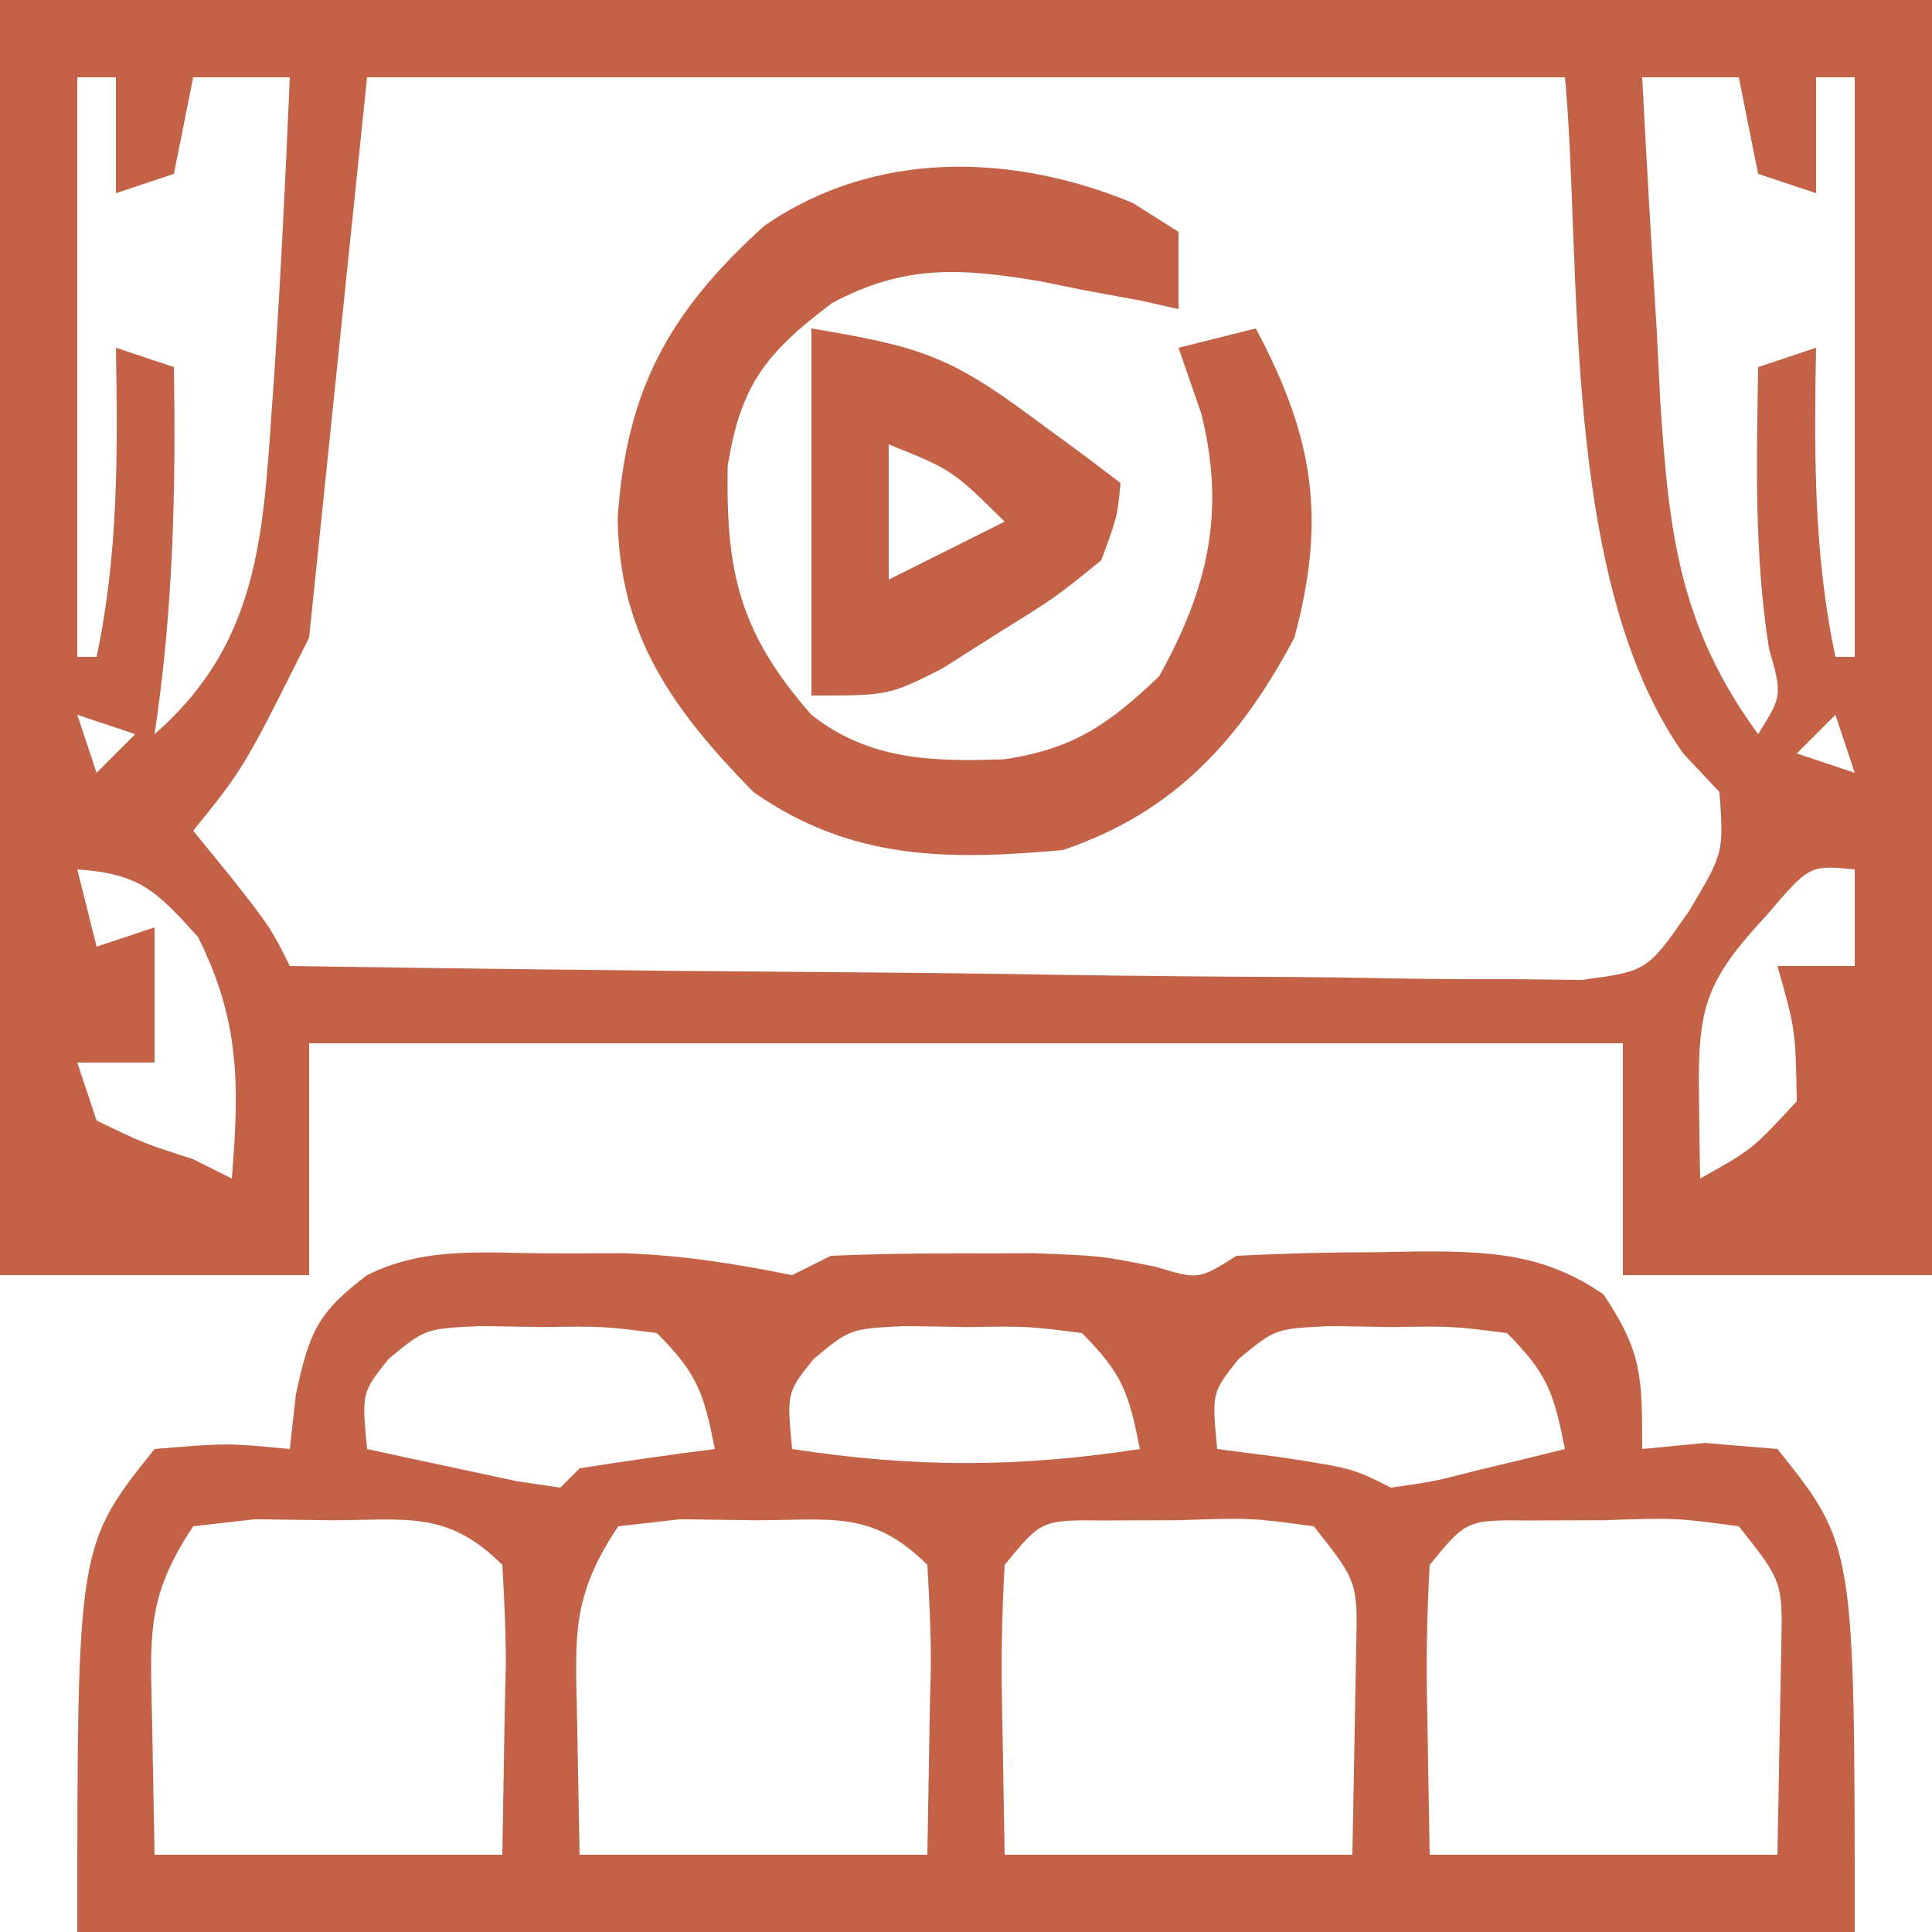 <?xml version="1.0" encoding="UTF-8"?>
<svg version="1.1" xmlns="http://www.w3.org/2000/svg" width="100" height="100">
<path d="M0 0 C33 0 66 0 100 0 C100 21.78 100 43.56 100 66 C94.667 66 89.333 66 84 66 C84 62.04 84 58.08 84 54 C61.56 54 39.12 54 16 54 C16 57.96 16 61.92 16 66 C10.667 66 5.333 66 0 66 C0 44.22 0 22.44 0 0 Z M4 4 C4 13.9 4 23.8 4 34 C4.33 34 4.66 34 5 34 C6.129 28.639 6.097 23.447 6 18 C6.99 18.33 7.98 18.66 9 19 C9.107 25.441 8.962 31.626 8 38 C13.747 32.987 13.623 26.978 14.175 19.683 C14.523 14.458 14.779 9.231 15 4 C13.35 4 11.7 4 10 4 C9.67 5.65 9.34 7.3 9 9 C8.01 9.33 7.02 9.66 6 10 C6 8.02 6 6.04 6 4 C5.34 4 4.68 4 4 4 Z M19 4 C18.01 13.57 17.02 23.14 16 33 C12.625 39.75 12.625 39.75 10 43 C10.639 43.784 11.279 44.568 11.938 45.375 C14 48 14 48 15 50 C24.058 50.139 33.115 50.246 42.173 50.311 C46.38 50.342 50.585 50.385 54.791 50.453 C58.85 50.518 62.908 50.554 66.968 50.569 C68.516 50.58 70.065 50.602 71.613 50.634 C73.783 50.678 75.95 50.684 78.12 50.681 C79.355 50.694 80.589 50.708 81.862 50.722 C85.261 50.269 85.261 50.269 87.43 47.145 C89.223 44.138 89.223 44.138 89 41 C88.381 40.34 87.763 39.68 87.125 39 C80.707 29.939 81.895 13.393 81 4 C60.54 4 40.08 4 19 4 Z M85 4 C85.221 8.356 85.482 12.709 85.75 17.062 C85.812 18.292 85.874 19.521 85.938 20.787 C86.378 27.597 86.932 32.436 91 38 C92.25 35.998 92.25 35.998 91.562 33.562 C90.795 28.699 90.921 23.914 91 19 C91.99 18.67 92.98 18.34 94 18 C93.988 18.652 93.977 19.305 93.965 19.977 C93.915 24.776 94.006 29.278 95 34 C95.33 34 95.66 34 96 34 C96 24.1 96 14.2 96 4 C95.34 4 94.68 4 94 4 C94 5.98 94 7.96 94 10 C93.01 9.67 92.02 9.34 91 9 C90.67 7.35 90.34 5.7 90 4 C88.35 4 86.7 4 85 4 Z M4 37 C4.33 37.99 4.66 38.98 5 40 C5.66 39.34 6.32 38.68 7 38 C6.01 37.67 5.02 37.34 4 37 Z M95 37 C94.34 37.66 93.68 38.32 93 39 C93.99 39.33 94.98 39.66 96 40 C95.67 39.01 95.34 38.02 95 37 Z M4 45 C4.33 46.32 4.66 47.64 5 49 C5.99 48.67 6.98 48.34 8 48 C8 50.31 8 52.62 8 55 C6.68 55 5.36 55 4 55 C4.33 55.99 4.66 56.98 5 58 C7.424 59.17 7.424 59.17 10 60 C10.66 60.33 11.32 60.66 12 61 C12.384 56.206 12.44 52.88 10.25 48.5 C8.056 46.062 7.21 45.229 4 45 Z M91.438 47.375 C88.291 50.763 87.873 52.142 87.938 56.625 C87.947 57.442 87.956 58.26 87.965 59.102 C87.976 59.728 87.988 60.355 88 61 C90.699 59.492 90.699 59.492 93 57 C92.936 53.299 92.936 53.299 92 50 C93.32 50 94.64 50 96 50 C96 48.35 96 46.7 96 45 C93.662 44.773 93.662 44.773 91.438 47.375 Z M95 56 C96 58 96 58 96 58 Z " fill="#C36247" transform="translate(0,0)"/>
<path d="M0 0 C1.316 -0.003 2.632 -0.005 3.988 -0.008 C7.054 0.102 9.702 0.527 12.688 1.125 C13.348 0.795 14.008 0.465 14.688 0.125 C16.957 0.027 19.229 -0.005 21.5 0 C23.335 -0.004 23.335 -0.004 25.207 -0.008 C28.688 0.125 28.688 0.125 31.512 0.695 C33.723 1.363 33.723 1.363 35.688 0.125 C38.159 0.001 40.591 -0.06 43.062 -0.062 C43.735 -0.075 44.408 -0.087 45.102 -0.1 C48.788 -0.11 51.607 -0.001 54.688 2.125 C56.683 5.118 56.688 6.356 56.688 10.125 C57.76 10.022 58.833 9.919 59.938 9.812 C61.794 9.967 61.794 9.967 63.688 10.125 C67.688 15.125 67.688 15.125 67.688 35.125 C37.328 35.125 6.968 35.125 -24.312 35.125 C-24.312 15.125 -24.312 15.125 -20.312 10.125 C-16.562 9.812 -16.562 9.812 -13.312 10.125 C-13.209 9.197 -13.106 8.269 -13 7.312 C-12.298 4.06 -11.888 3.082 -9.312 1.125 C-6.325 -0.369 -3.272 -0.019 0 0 Z M-8.191 5.457 C-9.591 7.205 -9.591 7.205 -9.312 10.125 C-7.668 10.486 -6.022 10.839 -4.375 11.188 C-3.458 11.385 -2.542 11.582 -1.598 11.785 C-0.844 11.897 -0.089 12.009 0.688 12.125 C1.018 11.795 1.347 11.465 1.688 11.125 C4.016 10.757 6.349 10.423 8.688 10.125 C8.114 7.258 7.826 6.264 5.688 4.125 C2.894 3.767 2.894 3.767 -0.25 3.812 C-1.311 3.796 -2.372 3.779 -3.465 3.762 C-6.303 3.897 -6.303 3.897 -8.191 5.457 Z M13.809 5.457 C12.409 7.205 12.409 7.205 12.688 10.125 C18.996 11.095 24.379 11.095 30.688 10.125 C30.114 7.258 29.826 6.264 27.688 4.125 C24.894 3.767 24.894 3.767 21.75 3.812 C20.689 3.796 19.628 3.779 18.535 3.762 C15.697 3.897 15.697 3.897 13.809 5.457 Z M35.809 5.457 C34.409 7.205 34.409 7.205 34.688 10.125 C36.358 10.342 36.358 10.342 38.062 10.562 C41.688 11.125 41.688 11.125 43.688 12.125 C45.914 11.806 45.914 11.806 48.312 11.188 C49.538 10.896 49.538 10.896 50.789 10.598 C51.416 10.442 52.042 10.286 52.688 10.125 C52.114 7.258 51.826 6.264 49.688 4.125 C46.894 3.767 46.894 3.767 43.75 3.812 C42.689 3.796 41.628 3.779 40.535 3.762 C37.697 3.897 37.697 3.897 35.809 5.457 Z M-18.312 14.125 C-20.804 17.862 -20.519 19.87 -20.438 24.312 C-20.396 26.561 -20.355 28.809 -20.312 31.125 C-14.373 31.125 -8.432 31.125 -2.312 31.125 C-2.251 27.474 -2.251 27.474 -2.188 23.75 C-2.16 22.603 -2.16 22.603 -2.132 21.432 C-2.118 19.662 -2.213 17.892 -2.312 16.125 C-5.186 13.252 -7.316 13.825 -11.312 13.812 C-12.571 13.796 -13.829 13.779 -15.125 13.762 C-16.703 13.942 -16.703 13.942 -18.312 14.125 Z M3.688 14.125 C1.196 17.862 1.481 19.87 1.562 24.312 C1.604 26.561 1.645 28.809 1.688 31.125 C7.628 31.125 13.568 31.125 19.688 31.125 C19.749 27.474 19.749 27.474 19.812 23.75 C19.84 22.603 19.84 22.603 19.868 21.432 C19.882 19.662 19.787 17.892 19.688 16.125 C16.814 13.252 14.684 13.825 10.688 13.812 C9.429 13.796 8.171 13.779 6.875 13.762 C5.297 13.942 5.297 13.942 3.688 14.125 Z M23.688 16.125 C23.542 18.715 23.501 21.167 23.562 23.75 C23.604 26.184 23.645 28.617 23.688 31.125 C29.628 31.125 35.568 31.125 41.688 31.125 C41.729 28.877 41.77 26.629 41.812 24.312 C41.836 23.048 41.859 21.783 41.883 20.48 C41.963 16.991 41.963 16.991 39.688 14.125 C36.403 13.683 36.403 13.683 32.688 13.812 C31.429 13.816 30.171 13.82 28.875 13.824 C25.595 13.792 25.595 13.792 23.688 16.125 Z M45.688 16.125 C45.542 18.715 45.501 21.167 45.562 23.75 C45.604 26.184 45.645 28.617 45.688 31.125 C51.627 31.125 57.568 31.125 63.688 31.125 C63.729 28.877 63.77 26.629 63.812 24.312 C63.836 23.048 63.859 21.783 63.883 20.48 C63.963 16.991 63.963 16.991 61.688 14.125 C58.403 13.683 58.403 13.683 54.688 13.812 C53.429 13.816 52.171 13.82 50.875 13.824 C47.595 13.792 47.595 13.792 45.688 16.125 Z " fill="#C36247" transform="translate(28.312,64.875)"/>
<path d="M0 0 C0.784 0.495 1.567 0.99 2.375 1.5 C2.375 2.82 2.375 4.14 2.375 5.5 C1.736 5.356 1.096 5.211 0.438 5.062 C-0.573 4.877 -1.584 4.691 -2.625 4.5 C-3.315 4.358 -4.004 4.216 -4.715 4.07 C-8.868 3.375 -11.777 3.165 -15.562 5.188 C-18.983 7.77 -20.302 9.433 -20.961 13.648 C-21.056 19.093 -20.358 22.249 -16.625 26.5 C-13.638 28.847 -10.402 28.933 -6.652 28.801 C-3.05 28.266 -1.242 26.995 1.375 24.5 C3.899 19.96 4.816 16.015 3.562 10.938 C3.171 9.803 2.779 8.669 2.375 7.5 C3.695 7.17 5.015 6.84 6.375 6.5 C9.364 12.119 10.041 16.29 8.375 22.5 C5.584 27.783 2.117 31.586 -3.625 33.5 C-9.594 34.034 -14.561 34.033 -19.625 30.5 C-23.787 26.243 -26.568 22.433 -26.656 16.332 C-26.213 9.721 -24.033 5.673 -19.062 1.188 C-13.357 -2.762 -6.246 -2.585 0 0 Z " fill="#C36247" transform="translate(58.625,10.5)"/>
<path d="M0 0 C5.548 0.925 7.149 1.422 11.375 4.562 C12.249 5.203 13.123 5.844 14.023 6.504 C14.676 6.998 15.328 7.491 16 8 C15.832 9.766 15.832 9.766 15 12 C12.637 13.922 12.637 13.922 9.688 15.75 C8.239 16.67 8.239 16.67 6.762 17.609 C4 19 4 19 0 19 C0 12.73 0 6.46 0 0 Z M4 6 C4 8.31 4 10.62 4 13 C5.98 12.01 7.96 11.02 10 10 C7.29 7.327 7.29 7.327 4 6 Z " fill="#C36247" transform="translate(42,17)"/>
</svg>
